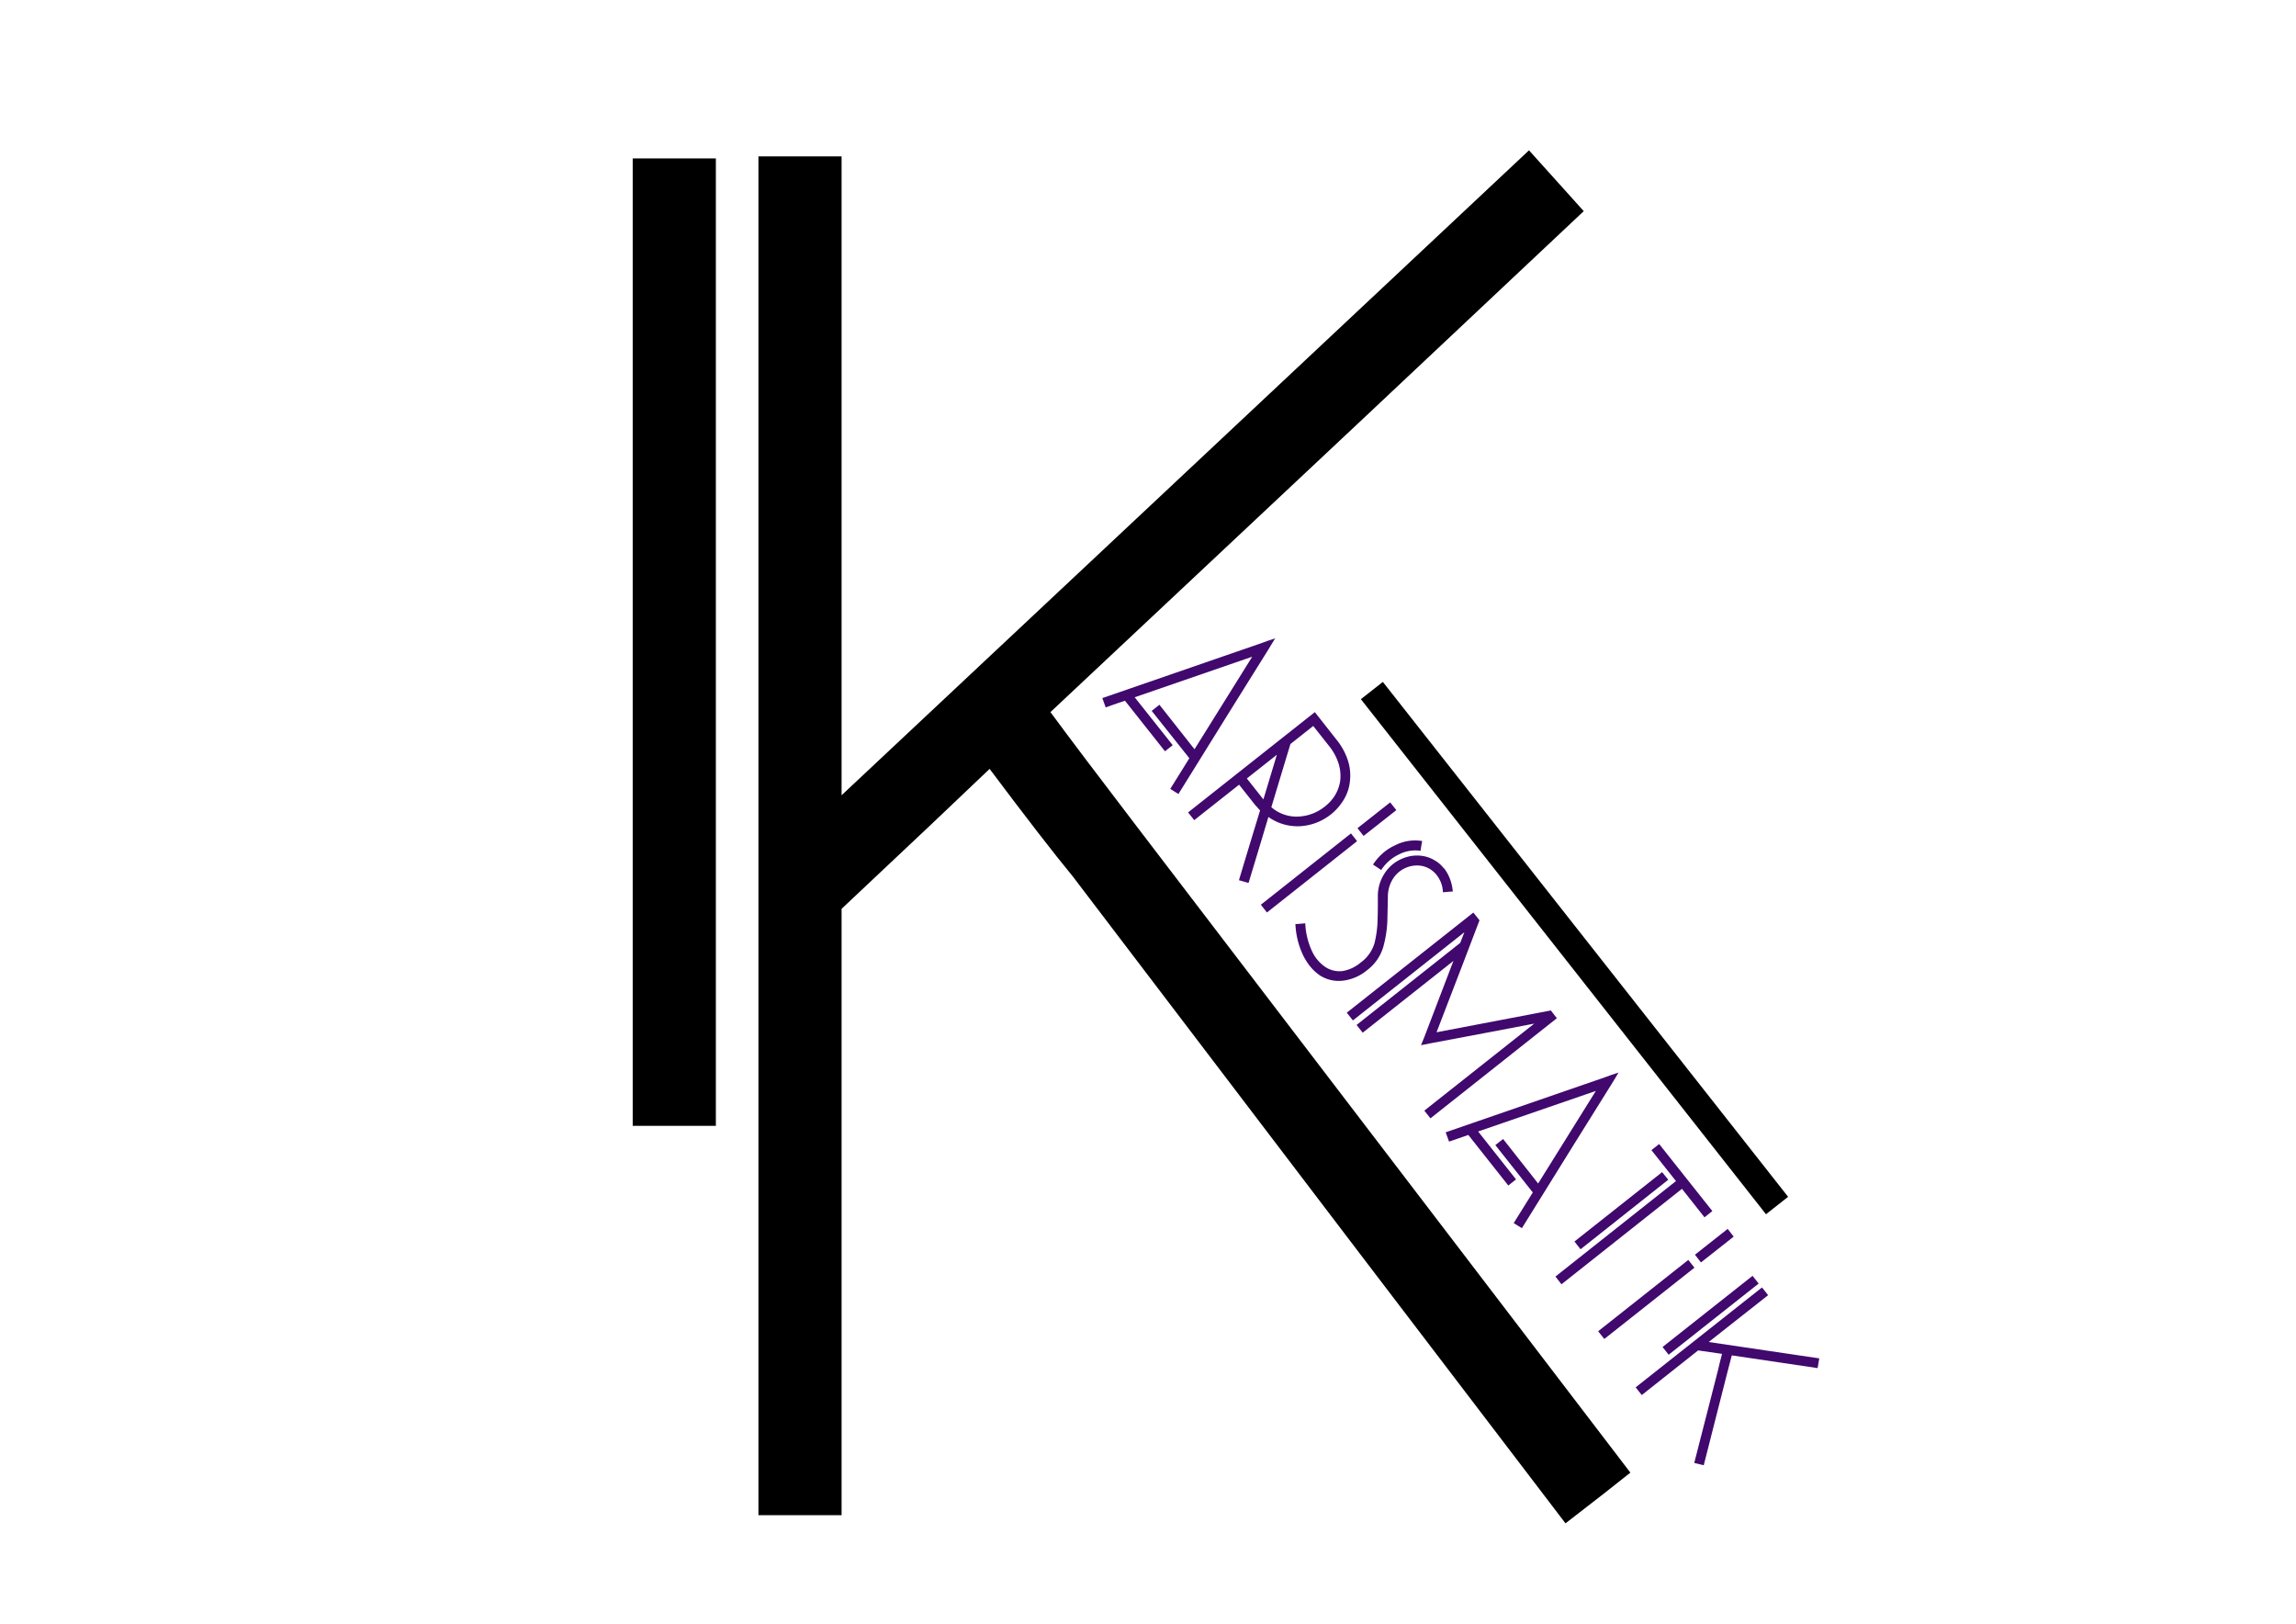 <svg xmlns="http://www.w3.org/2000/svg" viewBox="0 0 841.89 595.28"><defs><style>.cls-1{fill:#41086d;}</style></defs><title>logo final karismatik</title><g id="Calque_1" data-name="Calque 1"><path d="M262.49,58.08V412.75H232V58.08ZM580.72,77.41Q516,138.4,385.17,261.07q10.41,14.13,32,42.38L597.82,539.89q-7.44,6-23.79,18.59-60.22-78.81-180.68-237.19-10.41-12.63-30.48-39.4Q345,299,308.59,333.19V555.5H278.1V57.34h30.49V291.55L560.65,55.11Q567.34,62.55,580.72,77.41Z"></path><path d="M507.06,250l148.6,188.77-8.11,6.39L499,256.33Z"></path><path class="cls-1" d="M464.94,238.35q-11,17.55-32.83,52.73c-.7-.42-1.72-1-3-1.86q2.31-3.75,7-11.24L422.3,260.62l2.83-2.25L438,274.69q7-11.28,21.16-33.93l-43.1,14.87L430,273.19l-2.83,2.24L412.5,256.9c-1.61.52-4,1.34-7.07,2.44-.29-.74-.7-1.88-1.23-3.41q19.5-6.77,58.54-20.22c1.09-.42,2.71-1,4.84-1.7Q466.73,235.48,464.94,238.35Z"></path><path class="cls-1" d="M494.94,286.79a16.1,16.1,0,0,1-2.48,6.81,20,20,0,0,1-15.59,9.29,18.43,18.43,0,0,1-11.78-3.38q-2.38,8.07-7.28,24.19c-.77-.21-1.94-.56-3.52-1q2.56-8.57,7.75-25.59a14,14,0,0,1-1-1.12,14.79,14.79,0,0,1-1.06-1.19l-5.63-7.12-16.46,13-2.24-2.84,46.47-36.76,3.94,5,3.93,5a23.57,23.57,0,0,1,4.34,8A17.89,17.89,0,0,1,494.94,286.79Zm-13.41-20.64-8.36,6.62q-2.34,7.69-7,23.16a14.07,14.07,0,0,0,10,3.43,16.55,16.55,0,0,0,9.24-3.38,16,16,0,0,0,4-4.24,14.25,14.25,0,0,0,2-5.42,15.11,15.11,0,0,0-.53-6.21,19.86,19.86,0,0,0-3.72-6.84ZM457.19,285.4l5.64,7.13.22.27.21.28q1.65-5.46,4.93-16.37Z"></path><path class="cls-1" d="M512,297l-12,9.46-2.25-2.83,12-9.47Zm-14.39,11.38-33.05,26.15-2.24-2.84,33.05-26.15Z"></path><path class="cls-1" d="M520.89,311.92a13,13,0,0,0-7.94,1.33,16,16,0,0,0-6.5,5.71c-.66-.46-1.67-1.12-3-2a20.21,20.21,0,0,1,4.33-4.77,18.27,18.27,0,0,1,3.71-2.26,16.06,16.06,0,0,1,10-1.6C521.3,309.12,521.12,310.31,520.89,311.92Zm11.81,14.93c-.8,0-2,.13-3.61.27a10.78,10.78,0,0,0-2.55-6.63,9.21,9.21,0,0,0-5-3,10.26,10.26,0,0,0-5.84.57,10.5,10.5,0,0,0-5.09,4.37,12.33,12.33,0,0,0-1.71,6.51q-.09,4-.19,8.71a42,42,0,0,1-1.49,9.49,16.49,16.49,0,0,1-6,8.59,16.89,16.89,0,0,1-8.8,3.8,12.81,12.81,0,0,1-8.32-1.85,16.9,16.9,0,0,1-3.85-3.58,22.67,22.67,0,0,1-2.33-3.67A29.63,29.63,0,0,1,475,338.77c.8,0,2-.13,3.61-.27a26.91,26.91,0,0,0,2.5,10.27,14,14,0,0,0,4.91,5.78,9.43,9.43,0,0,0,6.11,1.47,13.64,13.64,0,0,0,6.83-3.16,13.5,13.5,0,0,0,5-6.95,38,38,0,0,0,1.16-8.34q.15-4.5.1-9a15.11,15.11,0,0,1,2.33-8.14,14.11,14.11,0,0,1,6.83-5.73,13.47,13.47,0,0,1,7.93-.77,11.94,11.94,0,0,1,3.78,1.51,10.65,10.65,0,0,1,3.14,2.69,1.49,1.49,0,0,1,.34.29,14.39,14.39,0,0,1,2,3.56A16.22,16.22,0,0,1,532.7,326.85Z"></path><path class="cls-1" d="M526.75,378.45q14-2.64,41.92-8l1,1.31,1.2,1.53L524.51,410l-2.24-2.83,40.31-31.9q-12.78,2.48-38.32,7.27-1,.26-3.21.63c.29-.68.7-1.67,1.23-3q3.53-9.33,10.66-27.89l-33.27,26.32-2.24-2.84,38-30.09c.3-.84.81-2.14,1.52-3.9l-40.87,32.33-2.25-2.83,46.41-36.71,1,1.24,1.26,1.6Q537.29,351.12,526.75,378.45Z"></path><path class="cls-1" d="M590.87,397.54q-11,17.55-32.83,52.73l-3-1.86,7-11.24-13.73-17.36,2.84-2.24L564,433.89q7-11.29,21.16-33.94L542,414.82l13.89,17.56-2.83,2.25-14.66-18.54q-2.41.8-7.07,2.44c-.29-.74-.7-1.88-1.23-3.41q19.49-6.76,58.54-20.22c1.09-.42,2.71-1,4.84-1.7Q592.66,394.67,590.87,397.54Z"></path><path class="cls-1" d="M627.88,444,625,446.29l-8.26-10.45-44.19,35L570.35,468,614.54,433l-9-11.34,2.83-2.25Zm-16.17-11.49L579.55,458l-2.24-2.84,32.15-25.43Z"></path><path class="cls-1" d="M635.7,453.37l-12,9.46L621.5,460l12-9.47Zm-14.38,11.38-33.06,26.14L586,488.06l33.06-26.15Z"></path><path class="cls-1" d="M644.86,470.57l-33,26.09-2.24-2.83,33-26.09Zm21.62,31q-10.43-1.53-31.47-4.67-.54,2-1.59,6.09l-8.7,34.2c-.73-.17-1.89-.45-3.48-.85q2.91-11.4,8.77-34.25c.27-1.27.75-3.18,1.42-5.74q-2.89-.4-8.76-1.27L602,511.45l-2.24-2.83L646.08,472l2.25,2.83L626.54,492l40.54,6Z"></path></g></svg>